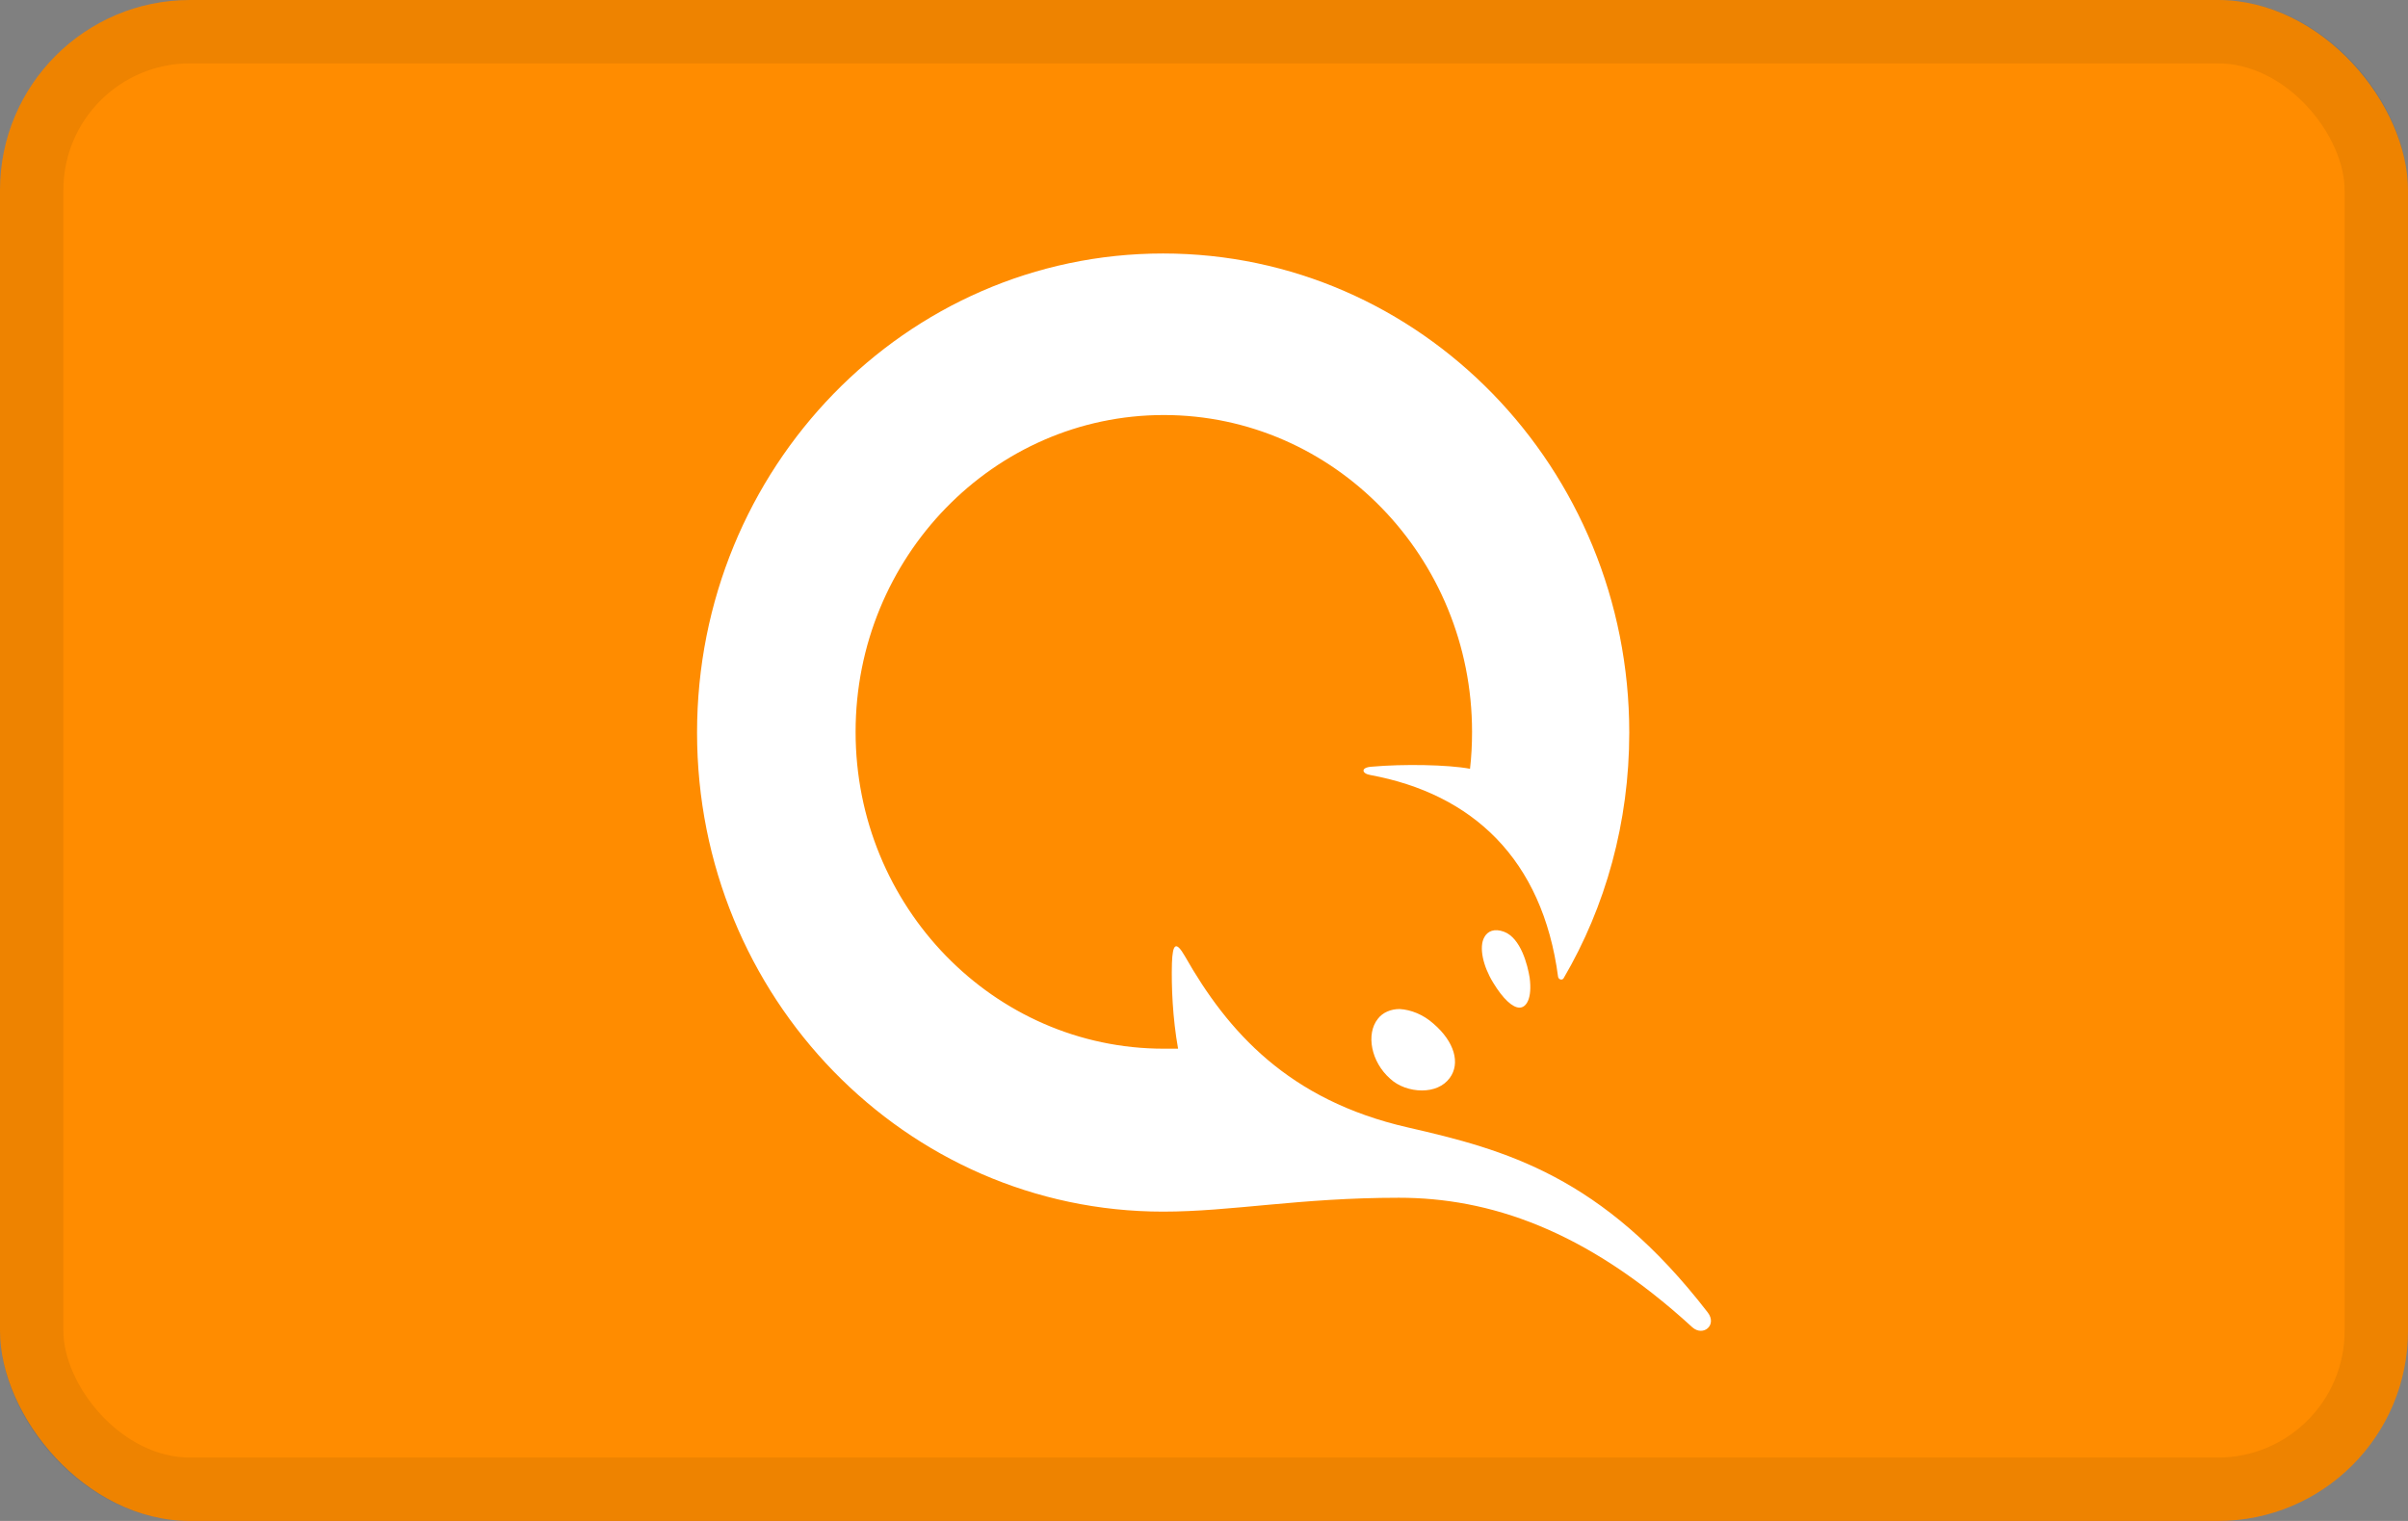<?xml version="1.0" encoding="UTF-8"?> <svg xmlns="http://www.w3.org/2000/svg" width="38" height="24" viewBox="0 0 38 24" fill="none"><rect x="0" y="0" width="38" height="24" fill="#808080" stroke="none"/> <g clip-path="url(#clip0_3118_2745)"> <rect width="38" height="24" rx="3" fill="#FF8C00"></rect> <rect x="0.5" y="0.5" width="37" height="23" rx="2.5" stroke="black" stroke-opacity="0.07"></rect> <path d="M24.139 15.427C24.182 15.757 24.086 15.9 23.979 15.9C23.872 15.9 23.722 15.768 23.562 15.504C23.401 15.241 23.337 14.944 23.423 14.79C23.476 14.691 23.583 14.647 23.733 14.702C24 14.801 24.107 15.23 24.139 15.427ZM22.621 16.153C22.953 16.438 23.049 16.779 22.878 17.01C22.781 17.142 22.621 17.207 22.439 17.207C22.258 17.207 22.065 17.142 21.937 17.021C21.637 16.757 21.552 16.317 21.744 16.076C21.819 15.977 21.948 15.922 22.087 15.922C22.268 15.933 22.461 16.01 22.621 16.153ZM22.076 18.9C23.487 18.9 25.016 19.394 26.705 20.943C26.876 21.097 27.101 20.91 26.951 20.712C25.283 18.548 23.744 18.141 22.215 17.79C20.333 17.361 19.371 16.273 18.698 15.087C18.558 14.845 18.505 14.889 18.494 15.197C18.484 15.57 18.505 16.065 18.591 16.548C18.516 16.548 18.441 16.548 18.366 16.548C15.683 16.548 13.502 14.307 13.502 11.549C13.502 8.791 15.683 6.549 18.366 6.549C21.049 6.549 23.23 8.791 23.23 11.549C23.23 11.746 23.22 11.944 23.198 12.131C22.846 12.065 22.14 12.054 21.648 12.098C21.466 12.109 21.488 12.208 21.627 12.23C23.23 12.527 24.342 13.549 24.588 15.416C24.599 15.46 24.652 15.471 24.674 15.438C25.337 14.307 25.711 12.977 25.711 11.56C25.711 7.384 22.418 4 18.355 4C14.293 4 11 7.384 11 11.56C11 15.735 14.293 19.119 18.355 19.119C19.435 19.119 20.504 18.9 22.076 18.9Z" fill="white"></path> </g> <defs> <clipPath id="clip0_3118_2745"> <rect width="38" height="24" fill="white"></rect> </clipPath> </defs> </svg> 